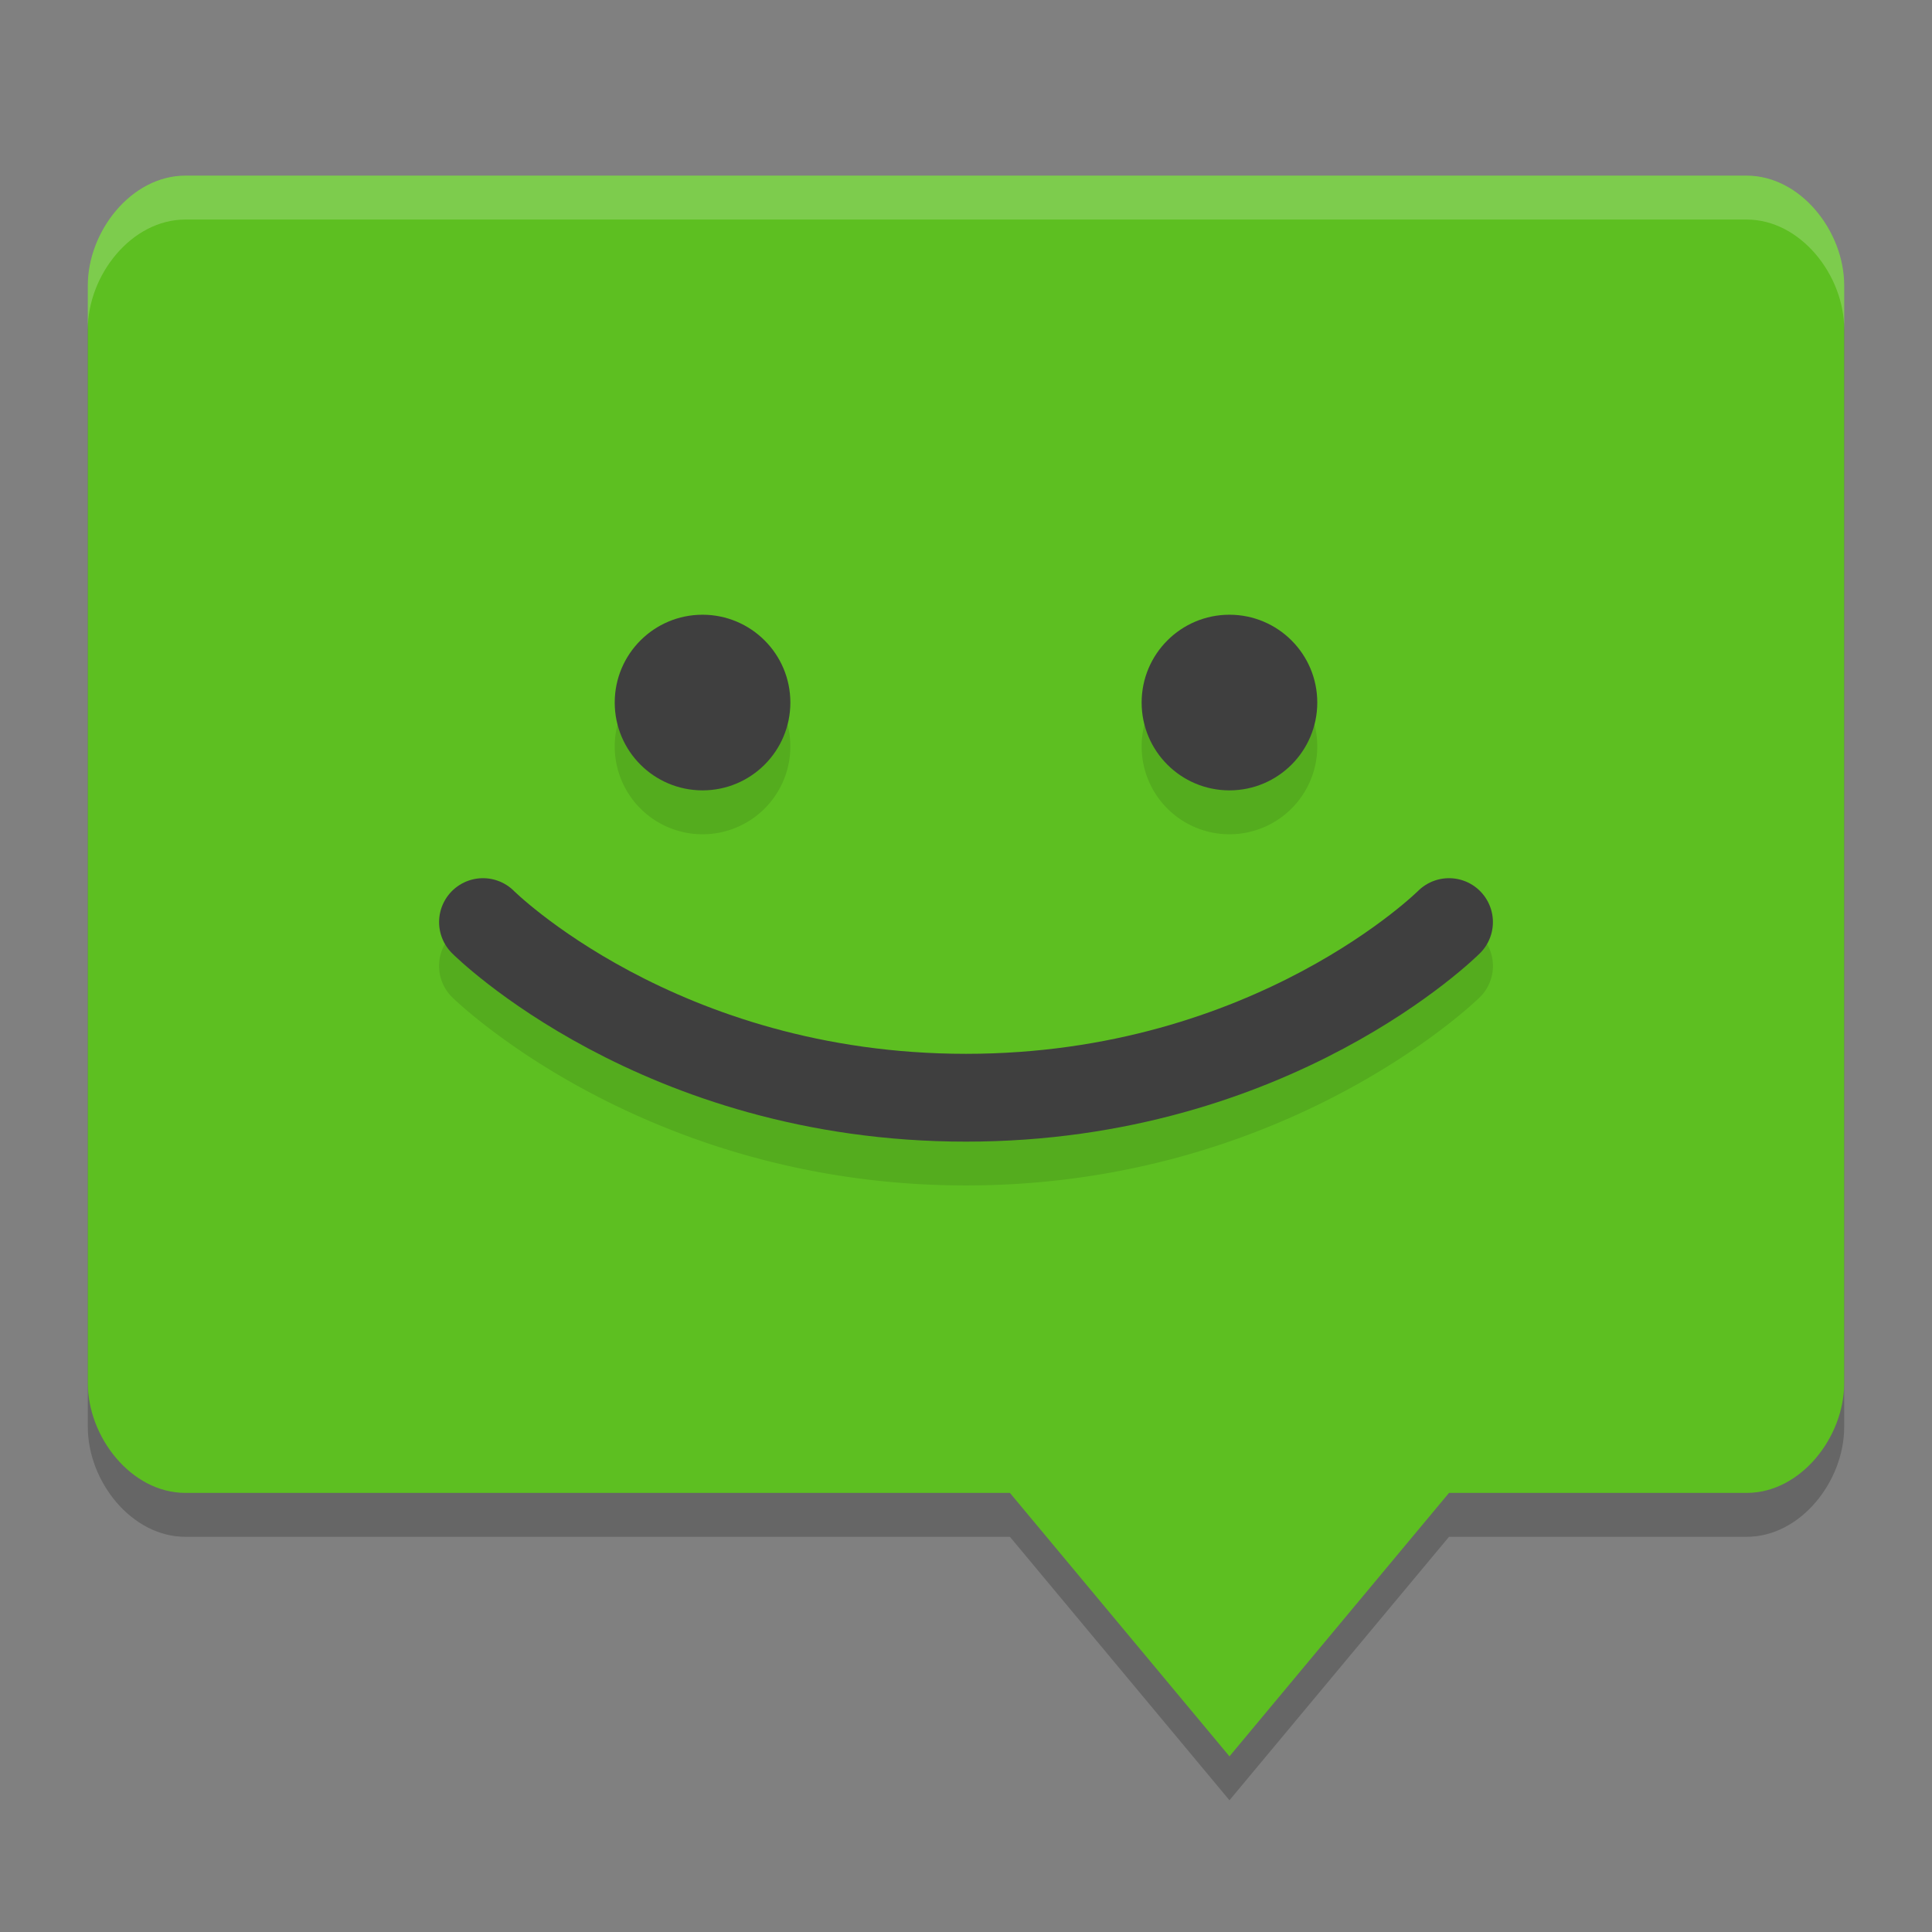 <svg xmlns="http://www.w3.org/2000/svg" width="22" height="22" version="1">
 <rect width="100%" height="100%" fill="#808080" stroke="none"/>
 <path style="opacity:0.2" d="M 2.111,2.5 C 1.496,2.5 1,3.134 1,3.75 v 12.5 c 0,0.616 0.496,1.25 1.111,1.25 h 9.389 l 2.5,3 2.5,-3 H 19.889 C 20.505,17.5 21,16.866 21,16.25 V 3.75 C 21,3.134 20.505,2.5 19.889,2.5 Z"/>
 <path style="fill:#5dbf21" d="M 2.111,2 C 1.496,2 1,2.634 1,3.25 v 12.5 C 1,16.366 1.496,17 2.111,17 h 9.389 l 2.5,3 2.5,-3 H 19.889 C 20.505,17 21,16.366 21,15.75 V 3.25 C 21,2.634 20.505,2 19.889,2 Z"/>
 <path style="opacity:0.1" d="m 8,7.5 a 1,1 0 0 0 -1,1 1,1 0 0 0 1,1 1,1 0 0 0 1,-1 1,1 0 0 0 -1,-1 z m 6,0 a 1,1 0 0 0 -1,1 1,1 0 0 0 1,1 1,1 0 0 0 1,-1 1,1 0 0 0 -1,-1 z m -8.5,3 a 0.5,0.5 0 0 0 -0.354,0.146 0.5,0.5 0 0 0 0,0.707 c 0,0 2.163,2.146 5.854,2.146 3.69,0 5.854,-2.146 5.854,-2.146 a 0.5,0.5 0 0 0 0,-0.707 0.5,0.5 0 0 0 -0.707,0 c 0,0 -1.837,1.854 -5.146,1.854 -3.31,0 -5.146,-1.854 -5.146,-1.854 A 0.5,0.5 0 0 0 5.5,10.5 Z"/>
 <circle style="fill:#3f3f3f" cx="8" cy="8" r="1"/>
 <circle style="fill:#3f3f3f" cx="14" cy="8" r="1"/>
 <path style="fill:none;stroke:#3f3f3f;stroke-linecap:round;stroke-linejoin:round" d="m 5.5,10.5 c 0,0 2,2 5.5,2 3.5,0 5.5,-2 5.5,-2"/>
 <path style="opacity:0.2;fill:#ffffff" d="M 2.111,2 C 1.496,2 1,2.634 1,3.25 v 0.5 C 1,3.134 1.496,2.5 2.111,2.5 H 19.889 C 20.504,2.5 21,3.134 21,3.75 V 3.25 C 21,2.634 20.504,2 19.889,2 Z"/>
</svg>
